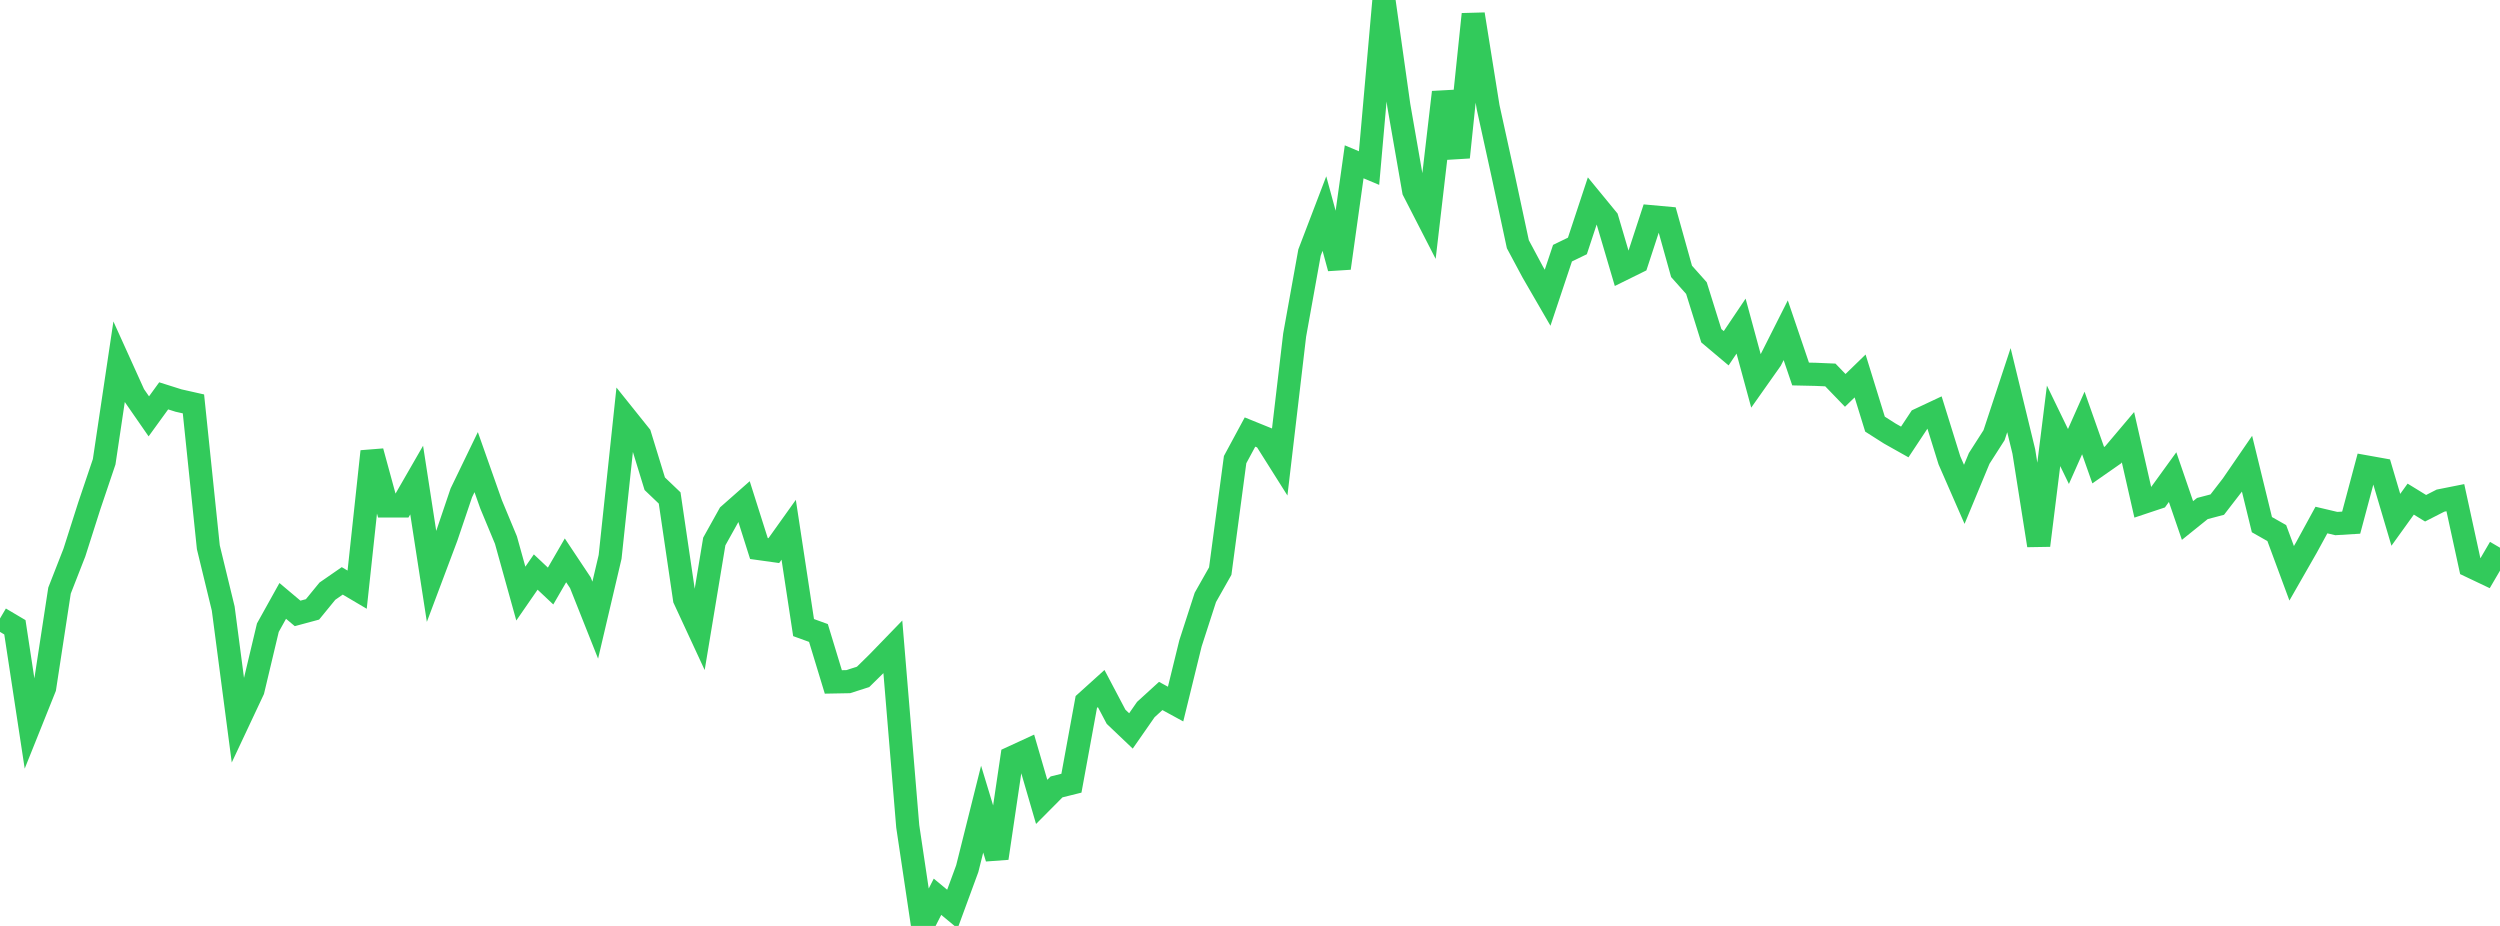 <?xml version="1.0" standalone="no"?>
<!DOCTYPE svg PUBLIC "-//W3C//DTD SVG 1.1//EN" "http://www.w3.org/Graphics/SVG/1.1/DTD/svg11.dtd">

<svg width="135" height="50" viewBox="0 0 135 50" preserveAspectRatio="none" 
  xmlns="http://www.w3.org/2000/svg"
  xmlns:xlink="http://www.w3.org/1999/xlink">


<polyline points="0.0, 33.398 0.804, 33.873 1.607, 39.145 2.411, 37.139 3.214, 31.892 4.018, 29.836 4.821, 27.318 5.625, 24.936 6.429, 19.549 7.232, 21.323 8.036, 22.483 8.839, 21.376 9.643, 21.63 10.446, 21.811 11.25, 29.551 12.054, 32.862 12.857, 38.979 13.661, 37.269 14.464, 33.895 15.268, 32.449 16.071, 33.124 16.875, 32.907 17.679, 31.923 18.482, 31.367 19.286, 31.842 20.089, 24.378 20.893, 27.322 21.696, 27.321 22.5, 25.924 23.304, 31.129 24.107, 28.992 24.911, 26.615 25.714, 24.955 26.518, 27.233 27.321, 29.164 28.125, 32.054 28.929, 30.89 29.732, 31.646 30.536, 30.259 31.339, 31.465 32.143, 33.488 32.946, 30.071 33.75, 22.503 34.554, 23.507 35.357, 26.122 36.161, 26.89 36.964, 32.348 37.768, 34.082 38.571, 29.241 39.375, 27.797 40.179, 27.088 40.982, 29.621 41.786, 29.733 42.589, 28.608 43.393, 33.89 44.196, 34.181 45.0, 36.824 45.804, 36.809 46.607, 36.552 47.411, 35.762 48.214, 34.933 49.018, 44.623 49.821, 50.0 50.625, 48.425 51.429, 49.091 52.232, 46.907 53.036, 43.693 53.839, 46.34 54.643, 40.91 55.446, 40.54 56.25, 43.302 57.054, 42.493 57.857, 42.293 58.661, 37.907 59.464, 37.182 60.268, 38.706 61.071, 39.47 61.875, 38.315 62.679, 37.582 63.482, 38.02 64.286, 34.742 65.089, 32.26 65.893, 30.839 66.696, 24.82 67.5, 23.33 68.304, 23.656 69.107, 24.929 69.911, 18.094 70.714, 13.637 71.518, 11.533 72.321, 14.48 73.125, 8.738 73.929, 9.076 74.732, 0.0 75.536, 5.699 76.339, 10.3 77.143, 11.866 77.946, 4.982 78.75, 8.493 79.554, 0.769 80.357, 5.783 81.161, 9.442 81.964, 13.188 82.768, 14.691 83.571, 16.078 84.375, 13.671 85.179, 13.281 85.982, 10.852 86.786, 11.832 87.589, 14.554 88.393, 14.157 89.196, 11.704 90.0, 11.777 90.804, 14.654 91.607, 15.556 92.411, 18.13 93.214, 18.806 94.018, 17.61 94.821, 20.567 95.625, 19.428 96.429, 17.833 97.232, 20.196 98.036, 20.214 98.839, 20.248 99.643, 21.081 100.446, 20.302 101.25, 22.903 102.054, 23.415 102.857, 23.866 103.661, 22.651 104.464, 22.274 105.268, 24.858 106.071, 26.695 106.875, 24.756 107.679, 23.5 108.482, 21.068 109.286, 24.379 110.089, 29.452 110.893, 22.995 111.696, 24.651 112.5, 22.841 113.304, 25.121 114.107, 24.561 114.911, 23.61 115.714, 27.14 116.518, 26.872 117.321, 25.764 118.125, 28.107 118.929, 27.46 119.732, 27.249 120.536, 26.208 121.339, 25.039 122.143, 28.331 122.946, 28.786 123.75, 30.958 124.554, 29.553 125.357, 28.082 126.161, 28.272 126.964, 28.223 127.768, 25.211 128.571, 25.355 129.375, 28.07 130.179, 26.952 130.982, 27.445 131.786, 27.034 132.589, 26.874 133.393, 30.569 134.196, 30.951 135.0, 29.576" fill="none" stroke="#32ca5b" stroke-width="1.25"/>

</svg>